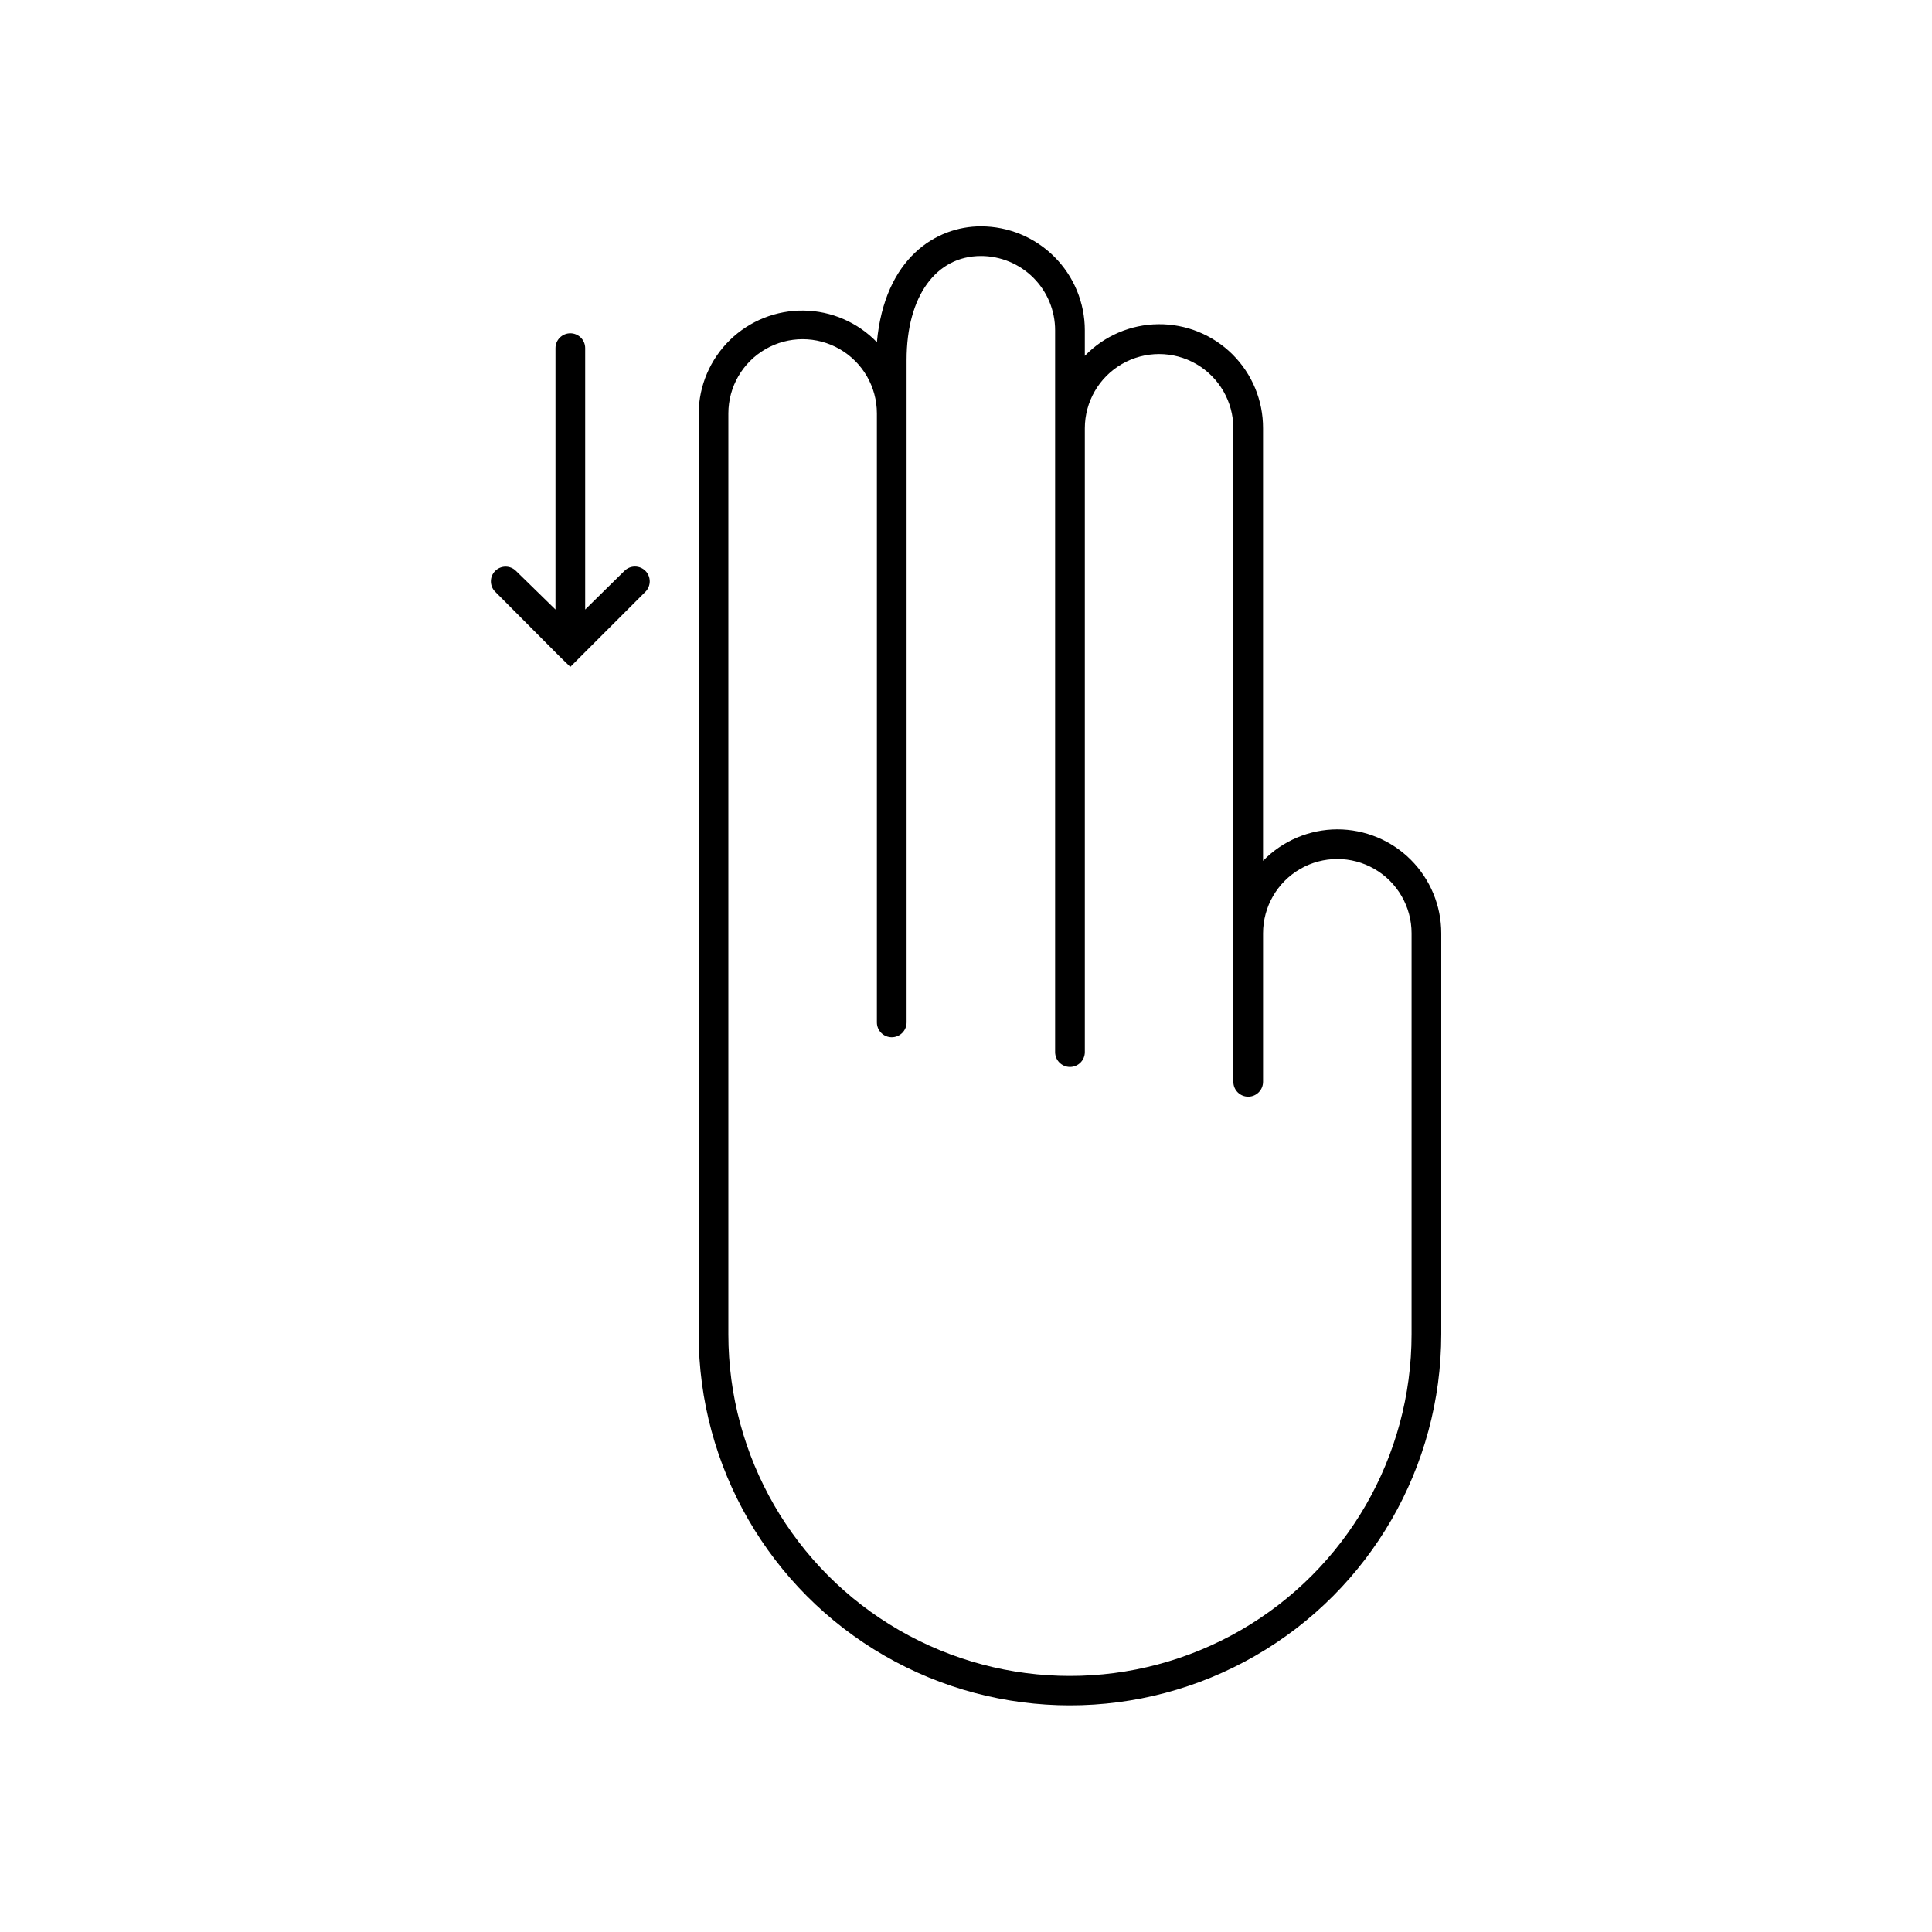 <?xml version="1.0" encoding="UTF-8"?>
<!-- Uploaded to: SVG Repo, www.svgrepo.com, Generator: SVG Repo Mixer Tools -->
<svg fill="#000000" width="800px" height="800px" version="1.1" viewBox="144 144 512 512" xmlns="http://www.w3.org/2000/svg">
 <g>
  <path d="m498.4 363.79c-7.414 0.02-14.512 3.027-19.68 8.344v-114.62c0.031-7.356-2.887-14.418-8.102-19.602-5.215-5.188-12.293-8.066-19.648-7.992s-14.371 3.094-19.48 8.387v-6.769c0-7.309-2.906-14.316-8.07-19.484-5.168-5.168-12.176-8.07-19.484-8.07-11.809 0-25.504 8.344-27.551 30.703-5.078-5.258-12.043-8.277-19.352-8.383-7.309-0.109-14.359 2.699-19.594 7.801-5.231 5.106-8.215 12.086-8.289 19.395v244.03c0 35.156 18.758 67.641 49.203 85.219 30.445 17.578 67.953 17.578 98.398 0s49.199-50.062 49.199-85.219v-106.19c0-7.309-2.902-14.316-8.066-19.484-5.168-5.164-12.176-8.066-19.484-8.066zm19.68 133.82c0 32.34-17.254 62.227-45.262 78.398-28.012 16.172-62.52 16.172-90.531 0-28.008-16.172-45.262-46.059-45.262-78.398v-244.04c0-7.031 3.75-13.527 9.84-17.043 6.09-3.516 13.59-3.516 19.68 0 6.09 3.516 9.84 10.012 9.84 17.043v161.38c0 2.172 1.762 3.934 3.938 3.934 2.172 0 3.934-1.762 3.934-3.934v-175.55c0-17.004 7.871-27.551 19.68-27.551v-0.004c5.219 0 10.227 2.074 13.918 5.766 3.691 3.691 5.762 8.695 5.762 13.918v191.29c0 2.172 1.762 3.934 3.938 3.934 2.172 0 3.938-1.762 3.938-3.934v-165.31c0-7.031 3.75-13.527 9.84-17.043 6.086-3.516 13.59-3.516 19.68 0 6.09 3.516 9.84 10.012 9.84 17.043v173.18c0 2.176 1.762 3.938 3.934 3.938 2.176 0 3.938-1.762 3.938-3.938v-39.359c0-7.031 3.75-13.527 9.84-17.043s13.59-3.516 19.68 0c6.09 3.516 9.84 10.012 9.84 17.043z"/>
  <path d="m309.47 295.3-10.391 10.234v-69.273c0-1.047-0.414-2.047-1.152-2.785-0.738-0.738-1.738-1.152-2.781-1.152-2.176 0-3.938 1.762-3.938 3.938v69.273l-10.469-10.234c-1.523-1.523-3.988-1.523-5.512 0-1.52 1.52-1.52 3.988 0 5.512l17.082 17.16 2.832 2.754 19.914-19.914h0.004c1.5-1.531 1.5-3.981 0-5.512-0.738-0.746-1.746-1.164-2.793-1.164-1.051 0-2.055 0.418-2.797 1.164z"/>
 </g>
</svg>